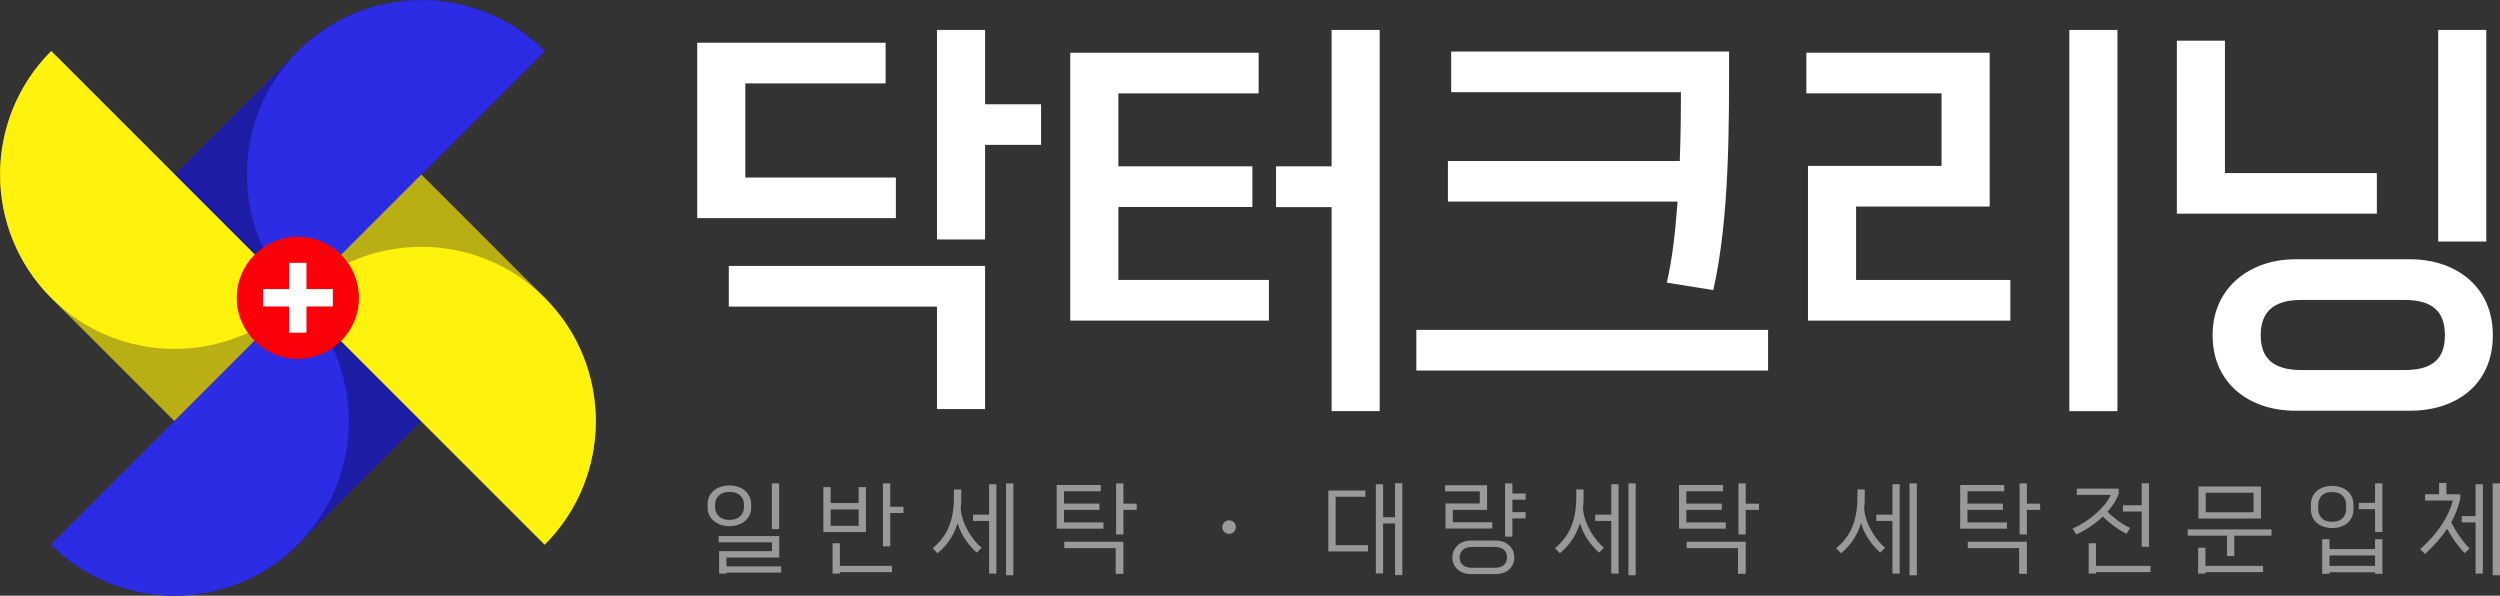 <?xml version="1.0" encoding="UTF-8"?>
<svg id="_레이어_2" data-name="레이어_2" xmlns="http://www.w3.org/2000/svg" viewBox="0 0 167.88 40">
  <rect x="0" y="0" width="167.88" height="40" fill="#333333" stroke="none"/>
  <defs>
    <style>
      .cls-1 {
        fill: #baae15;
      }

      .cls-2 {
        fill: #fb0008;
      }

      .cls-3 {
        fill: #fff;
      }

      .cls-4 {
        fill: #1c1ca5;
      }

      .cls-5 {
        fill: #2c2ce5;
      }

      .cls-6 {
        fill: #fff20d;
      }

      .cls-7 {
        fill: #999;
      }
    </style>
  </defs>
  <g id="Layer_1">
    <g>
      <g>
        <path class="cls-3" d="M46.82,2.87h12.65v2.73h-9.42v6.32h10.11v2.73h-13.34V2.87ZM48.94,20.59v-2.73h17.21v9.61h-3.23v-6.88h-13.98ZM62.92,2.01h3.23v4.99h3.76v2.73h-3.76v6.35h-3.23V2.01Z"/>
        <path class="cls-3" d="M71.87,3.54h12.65v2.73h-9.42v4.9h9v2.73h-9v4.9h10.11v2.73h-13.34V3.54ZM85.69,11.17h3.73V2.01h3.23v25.6h-3.23v-13.7h-3.73v-2.73Z"/>
        <path class="cls-3" d="M95.11,22.15h23.62v2.73h-23.62v-2.73ZM112.66,13.54h-15.43v-2.73h15.57c.06-1.67.08-3.26.08-4.62h-15.43v-2.73h18.66c0,4.6.06,11.11-1.06,16.02l-3.12-.5c.36-1.53.58-3.45.72-5.43Z"/>
        <path class="cls-3" d="M121.41,11.14h8.97v-4.87h-9.08v-2.73h12.31v10.33h-8.97v4.93h10.36v2.73h-13.59v-10.39ZM138.96,2.01h3.23v25.6h-3.23V2.01Z"/>
        <path class="cls-3" d="M146.18,2.73h3.23v8.89h10.2v2.73h-13.43V2.73ZM154.12,17.41h7.74c2.95,0,5.54,1.75,5.54,5.1s-2.51,5.07-5.54,5.07h-7.74c-3.04,0-5.54-1.81-5.54-5.07s2.59-5.1,5.54-5.1ZM154.54,24.85h6.91c1.87,0,2.73-.72,2.73-2.34s-.86-2.37-2.73-2.37h-6.91c-1.87,0-2.73.81-2.73,2.37s.86,2.34,2.73,2.34ZM163.73,2.01h3.23v14.21h-3.23V2.01Z"/>
      </g>
      <g>
        <path class="cls-7" d="M47.52,33.82c0-.68.58-1.22,1.46-1.22s1.46.55,1.46,1.22v.29c0,.68-.58,1.22-1.46,1.22s-1.46-.55-1.46-1.22v-.29ZM48.99,34.91c.68,0,.97-.42.97-.85v-.18c0-.43-.29-.85-.97-.85s-.97.42-.97.85v.18c0,.43.29.85.97.85ZM48.26,36h4.07v1.44h-3.55v.59h3.68v.42h-3.68v.07h-.49v-1.51h3.55v-.59h-3.58v-.42ZM51.83,32.46h.49v3.07h-.49v-3.07Z"/>
        <path class="cls-7" d="M58.15,35.73h-2.86v-3.02h.49v1.07h1.88v-1.07h.49v3.02ZM57.66,35.31v-1.1h-1.88v1.1h1.88ZM55.91,36.48h.49v1.52h3.5v.42h-3.5v.1h-.49v-2.05ZM59.78,36.69v-2.24h.89v-.42h-.89v-1.57h-.49v4.23h.49Z"/>
        <path class="cls-7" d="M64.06,33.41v-.54h.49v.56c0,.27-.01.52-.04.75.1,1.05.81,2.12,1.41,2.6l-.33.33c-.49-.44-1.08-1.18-1.28-1.98-.32,1.03-.9,1.65-1.35,2.02l-.33-.33c.56-.49,1.43-1.31,1.43-3.42ZM65.34,34.56h1.08v-2.04h.49v6h-.49v-3.54h-1.08v-.42ZM67.56,32.46h.49v6.17h-.49v-6.17Z"/>
        <path class="cls-7" d="M70.95,32.57h2.97v.42h-2.47v.83h2.38v.42h-2.38v.84h2.65v.42h-3.14v-2.94ZM71.47,36.38h3.97v2.15h-.52v-1.72h-3.45v-.42ZM74.95,32.46h.49v1.36h.89v.42h-.89v1.65h-.49v-3.44Z"/>
        <path class="cls-7" d="M82.08,35.4c0-.25.2-.46.45-.46.27,0,.46.21.46.46s-.2.45-.46.45-.45-.21-.45-.45Z"/>
        <path class="cls-7" d="M89.2,32.94h2.49v.42h-2v3.25h2.17v.42h-2.66v-4.09ZM92.39,32.52h.49v2.21h.8v-2.28h.49v6.17h-.49v-3.47h-.8v3.36h-.49v-6Z"/>
        <path class="cls-7" d="M97.07,33.81h2.3v-.81h-2.33v-.42h2.82v1.66h-2.3v.83h2.65v.42h-3.14v-1.67ZM98.74,36.3h1.74c.62,0,1.21.42,1.21,1.13s-.57,1.12-1.21,1.12h-1.74c-.64,0-1.21-.42-1.21-1.12s.59-1.13,1.21-1.13ZM98.84,38.13h1.54c.53,0,.82-.27.82-.7s-.29-.7-.82-.7h-1.54c-.53,0-.82.28-.82.7s.29.7.82.7ZM101.07,32.46h.49v.68h.89v.42h-.89v.83h.89v.42h-.89v1.23h-.49v-3.58Z"/>
        <path class="cls-7" d="M105.85,33.41v-.54h.49v.56c0,.27-.01.52-.04.75.1,1.05.81,2.12,1.41,2.6l-.33.33c-.49-.44-1.08-1.18-1.28-1.98-.32,1.03-.9,1.65-1.35,2.02l-.33-.33c.56-.49,1.43-1.31,1.43-3.42ZM107.12,34.56h1.08v-2.04h.49v6h-.49v-3.54h-1.08v-.42ZM109.35,32.46h.49v6.17h-.49v-6.17Z"/>
        <path class="cls-7" d="M112.74,32.57h2.97v.42h-2.47v.83h2.38v.42h-2.38v.84h2.65v.42h-3.14v-2.94ZM113.26,36.38h3.97v2.15h-.52v-1.72h-3.45v-.42ZM116.74,32.46h.49v1.36h.89v.42h-.89v1.65h-.49v-3.44Z"/>
        <path class="cls-7" d="M124.73,33.41v-.54h.49v.56c0,.27-.01.52-.04.75.1,1.05.81,2.12,1.41,2.6l-.33.33c-.49-.44-1.08-1.18-1.28-1.98-.32,1.03-.9,1.65-1.35,2.02l-.33-.33c.56-.49,1.43-1.31,1.43-3.42ZM126,34.56h1.08v-2.04h.49v6h-.49v-3.54h-1.08v-.42ZM128.23,32.46h.49v6.17h-.49v-6.17Z"/>
        <path class="cls-7" d="M131.62,32.57h2.97v.42h-2.47v.83h2.38v.42h-2.38v.84h2.65v.42h-3.14v-2.94ZM132.14,36.38h3.97v2.15h-.52v-1.72h-3.45v-.42ZM135.62,32.46h.49v1.36h.89v.42h-.89v1.65h-.49v-3.44Z"/>
        <path class="cls-7" d="M141.74,33.23h-2.28v-.42h2.82v.34c-.14.4-.4.81-.76,1.22.36.35.92.81,1.52,1.08l-.24.4c-.7-.36-1.27-.84-1.59-1.16-.49.46-1.09.88-1.78,1.2l-.25-.4c1.16-.49,2.24-1.49,2.56-2.26ZM140.26,36.48h.49v1.52h3.66v.42h-3.66v.1h-.49v-2.05ZM142.56,33.93h1.26v-1.48h.49v4.27h-.49v-2.37h-1.26v-.42Z"/>
        <path class="cls-7" d="M146.91,35.55h5.63v.42h-2.5v1.37h-.49v-1.37h-2.64v-.42ZM147.61,36.78h.49v1.22h3.87v.42h-3.87v.1h-.49v-1.75ZM147.63,32.67h4.2v2.15h-4.2v-2.15ZM151.33,34.4v-1.31h-3.21v1.31h3.21Z"/>
        <path class="cls-7" d="M155.18,33.89c0-.76.58-1.26,1.43-1.26s1.43.51,1.43,1.26v.31c0,.76-.58,1.26-1.43,1.26s-1.43-.51-1.43-1.26v-.31ZM156.61,35.04c.65,0,.94-.38.94-.9v-.2c0-.51-.29-.9-.94-.9s-.94.38-.94.9v.2c0,.51.29.9.94.9ZM155.94,36.21h.49v.66h3.06v-.66h.49v2.32h-.49v-.1h-3.06v.1h-.49v-2.32ZM159.49,38v-.7h-3.06v.7h3.06ZM158.4,33.77h1.09v-1.31h.49v3.27h-.49v-1.54h-1.09v-.42Z"/>
        <path class="cls-7" d="M164.71,33.61h-1.86v-.42h.94v-.76h.49v.76h.93v.31c-.14.57-.33,1.08-.6,1.57.26.57.81,1.36,1.23,1.76l-.33.31c-.45-.45-.92-1.13-1.18-1.63-.38.57-.86,1.11-1.48,1.69l-.33-.32c1.08-.97,1.89-2.08,2.19-3.27ZM165.31,34.66h.93v-2.14h.49v6h-.49v-3.44h-.93v-.42ZM167.39,32.46h.49v6.17h-.49v-6.17Z"/>
      </g>
      <g>
        <g>
          <path class="cls-4" d="M12.43,1.72h11.72c6.47,0,11.72,5.25,11.72,11.72H12.43V1.72h0Z" transform="translate(1.72 19.29) rotate(-45)"/>
          <path class="cls-5" d="M24.14,1.72h0c6.47,0,11.72,5.25,11.72,11.72H12.43c0-6.47,5.25-11.72,11.72-11.72Z" transform="translate(1.72 19.29) rotate(-45)"/>
        </g>
        <g>
          <path class="cls-1" d="M-4.14,10H7.57c6.47,0,11.72,5.25,11.72,11.72H-4.14v-11.72h0Z" transform="translate(1.72 32.43) rotate(-135)"/>
          <path class="cls-6" d="M7.57,10h0c6.47,0,11.72,5.25,11.72,11.72H-4.14c0-6.47,5.25-11.72,11.72-11.72Z" transform="translate(1.72 32.43) rotate(-135)"/>
        </g>
        <g>
          <path class="cls-4" d="M4.14,26.57h11.72c6.47,0,11.72,5.25,11.72,11.72H4.14v-11.72h0Z" transform="translate(50 44.14) rotate(135)"/>
          <path class="cls-5" d="M15.86,26.57h0c6.47,0,11.72,5.25,11.72,11.72H4.14c0-6.47,5.25-11.72,11.72-11.72Z" transform="translate(50 44.14) rotate(135)"/>
        </g>
        <g>
          <path class="cls-1" d="M20.71,18.28h11.72c6.47,0,11.72,5.25,11.72,11.72h-23.43v-11.72h0Z" transform="translate(26.57 -15.86) rotate(45)"/>
          <path class="cls-6" d="M32.43,18.28h0c6.47,0,11.72,5.25,11.72,11.72h-23.43c0-6.47,5.25-11.72,11.72-11.72Z" transform="translate(26.57 -15.86) rotate(45)"/>
        </g>
        <g>
          <circle class="cls-2" cx="20" cy="20" r="4.1"/>
          <rect class="cls-3" x="17.66" y="19.41" width="4.69" height="1.17"/>
          <rect class="cls-3" x="17.66" y="19.41" width="4.69" height="1.17" transform="translate(0 40) rotate(-90)"/>
        </g>
      </g>
    </g>
  </g>
</svg>